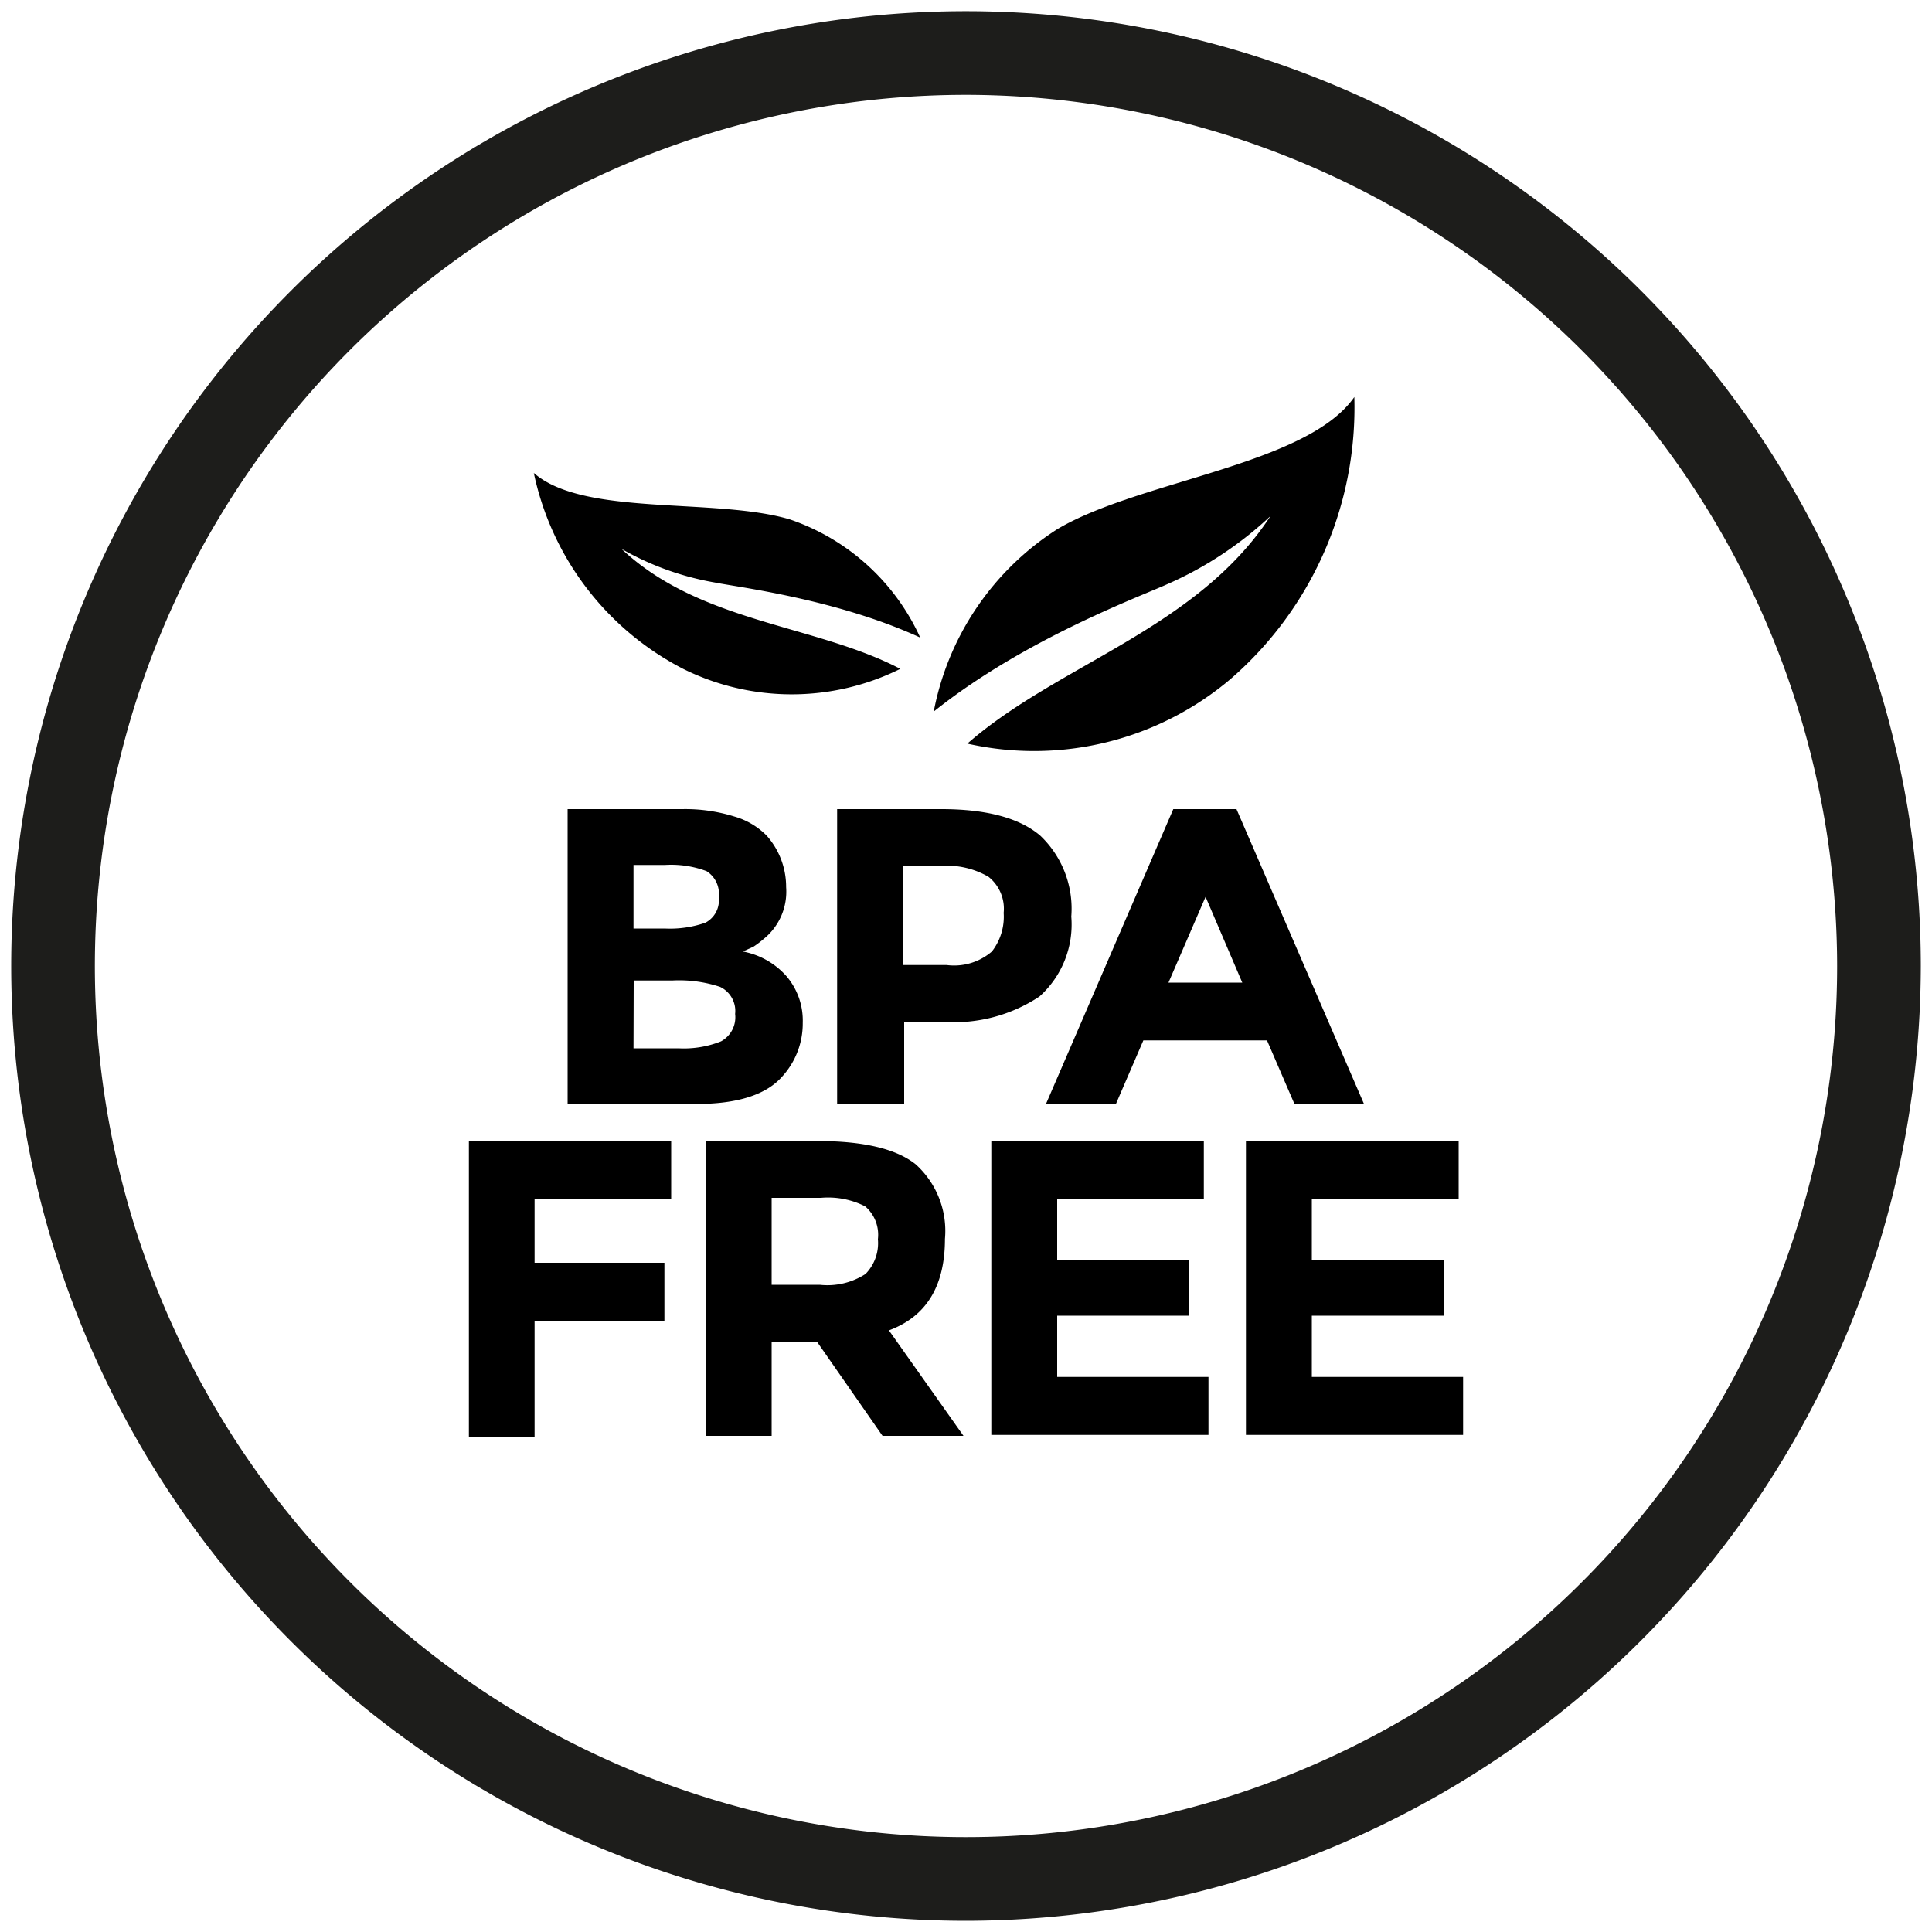 <?xml version="1.0" encoding="UTF-8"?> <svg xmlns="http://www.w3.org/2000/svg" id="Capa_1" data-name="Capa 1" viewBox="0 0 100 100"><defs><style>.cls-1{fill:#1d1d1b;}</style></defs><path class="cls-1" d="M50,99.42A49.42,49.42,0,1,1,99.42,50,49.48,49.48,0,0,1,50,99.42ZM50,4.91A45.09,45.09,0,1,0,95.09,50,45.14,45.14,0,0,0,50,4.91Z"></path><path d="M36.06,57.14H29.38V41.88h5.94a8.53,8.53,0,0,1,2.68.38,3.84,3.84,0,0,1,1.69,1,4,4,0,0,1,1,2.66,3.14,3.14,0,0,1-1.15,2.67A5.21,5.21,0,0,1,39,49l-.55.25a4,4,0,0,1,2.26,1.28,3.54,3.54,0,0,1,.84,2.41,4.07,4.07,0,0,1-1.09,2.81C39.63,56.67,38.16,57.14,36.06,57.14Zm-3.27-9.08H34.4a5.58,5.58,0,0,0,2.11-.3,1.3,1.3,0,0,0,.69-1.32,1.38,1.38,0,0,0-.63-1.35,5.22,5.22,0,0,0-2.14-.32H32.79Zm0,6.2h2.33a5.19,5.19,0,0,0,2.2-.36,1.42,1.42,0,0,0,.73-1.42,1.38,1.38,0,0,0-.78-1.4,6.74,6.74,0,0,0-2.47-.33h-2Z"></path><path d="M53.84,43.25a5.21,5.21,0,0,1,1.61,4.19,5,5,0,0,1-1.65,4.14,8,8,0,0,1-5,1.31h-2v4.25H43.33V41.88h5.39C51.07,41.88,52.77,42.34,53.84,43.25Zm-2.5,6a2.93,2.93,0,0,0,.61-2,2.11,2.11,0,0,0-.79-1.87,4.31,4.31,0,0,0-2.48-.56H46.74v5.13H49A3,3,0,0,0,51.34,49.25Z"></path><path d="M67,57.14l-1.42-3.29H59.18l-1.42,3.29H54.14l6.59-15.26H64l6.6,15.26Zm-4.6-10.72-1.92,4.44h3.82Z"></path><path d="M34.74,59.06v3H27.67v3.3h6.72v3H27.67v6h-3.4V59.06Z"></path><path d="M48.91,64.13q0,3.66-2.9,4.73l3.86,5.46H45.68l-3.39-4.87H39.94v4.87H36.53V59.06h5.79q3.56,0,5.07,1.2A4.64,4.64,0,0,1,48.91,64.13ZM44.8,65.94a2.28,2.28,0,0,0,.64-1.8,1.94,1.94,0,0,0-.66-1.7A4.24,4.24,0,0,0,42.49,62H39.94V66.5h2.49A3.63,3.63,0,0,0,44.8,65.94Z"></path><path d="M62.31,59.06v3H54.72v3.14h6.83v2.9H54.72v3.17h7.83v3H51.31V59.06Z"></path><path d="M75.5,59.06v3H67.9v3.14h6.83v2.9H67.9v3.17h7.83v3H64.49V59.06Z"></path><path d="M54.74,27.38a14.41,14.41,0,0,0-6.41,9.45C53,33.09,59,30.88,60.41,30.24a18.9,18.9,0,0,0,5.35-3.53c-3.82,5.85-11,7.67-15.69,11.78A15.74,15.74,0,0,0,63.7,35.14a18.59,18.59,0,0,0,6.4-14.59C67.64,24.08,59,24.86,54.74,27.38Z"></path><path d="M40.87,26.88A11.47,11.47,0,0,1,47.63,33c-4.35-2-9.45-2.61-10.63-2.85a14.81,14.81,0,0,1-4.83-1.74c4.07,3.83,10,3.9,14.43,6.21a12.64,12.64,0,0,1-11.24,0,14.85,14.85,0,0,1-7.73-10.14C30.21,26.75,37,25.74,40.87,26.88Z"></path></svg> 